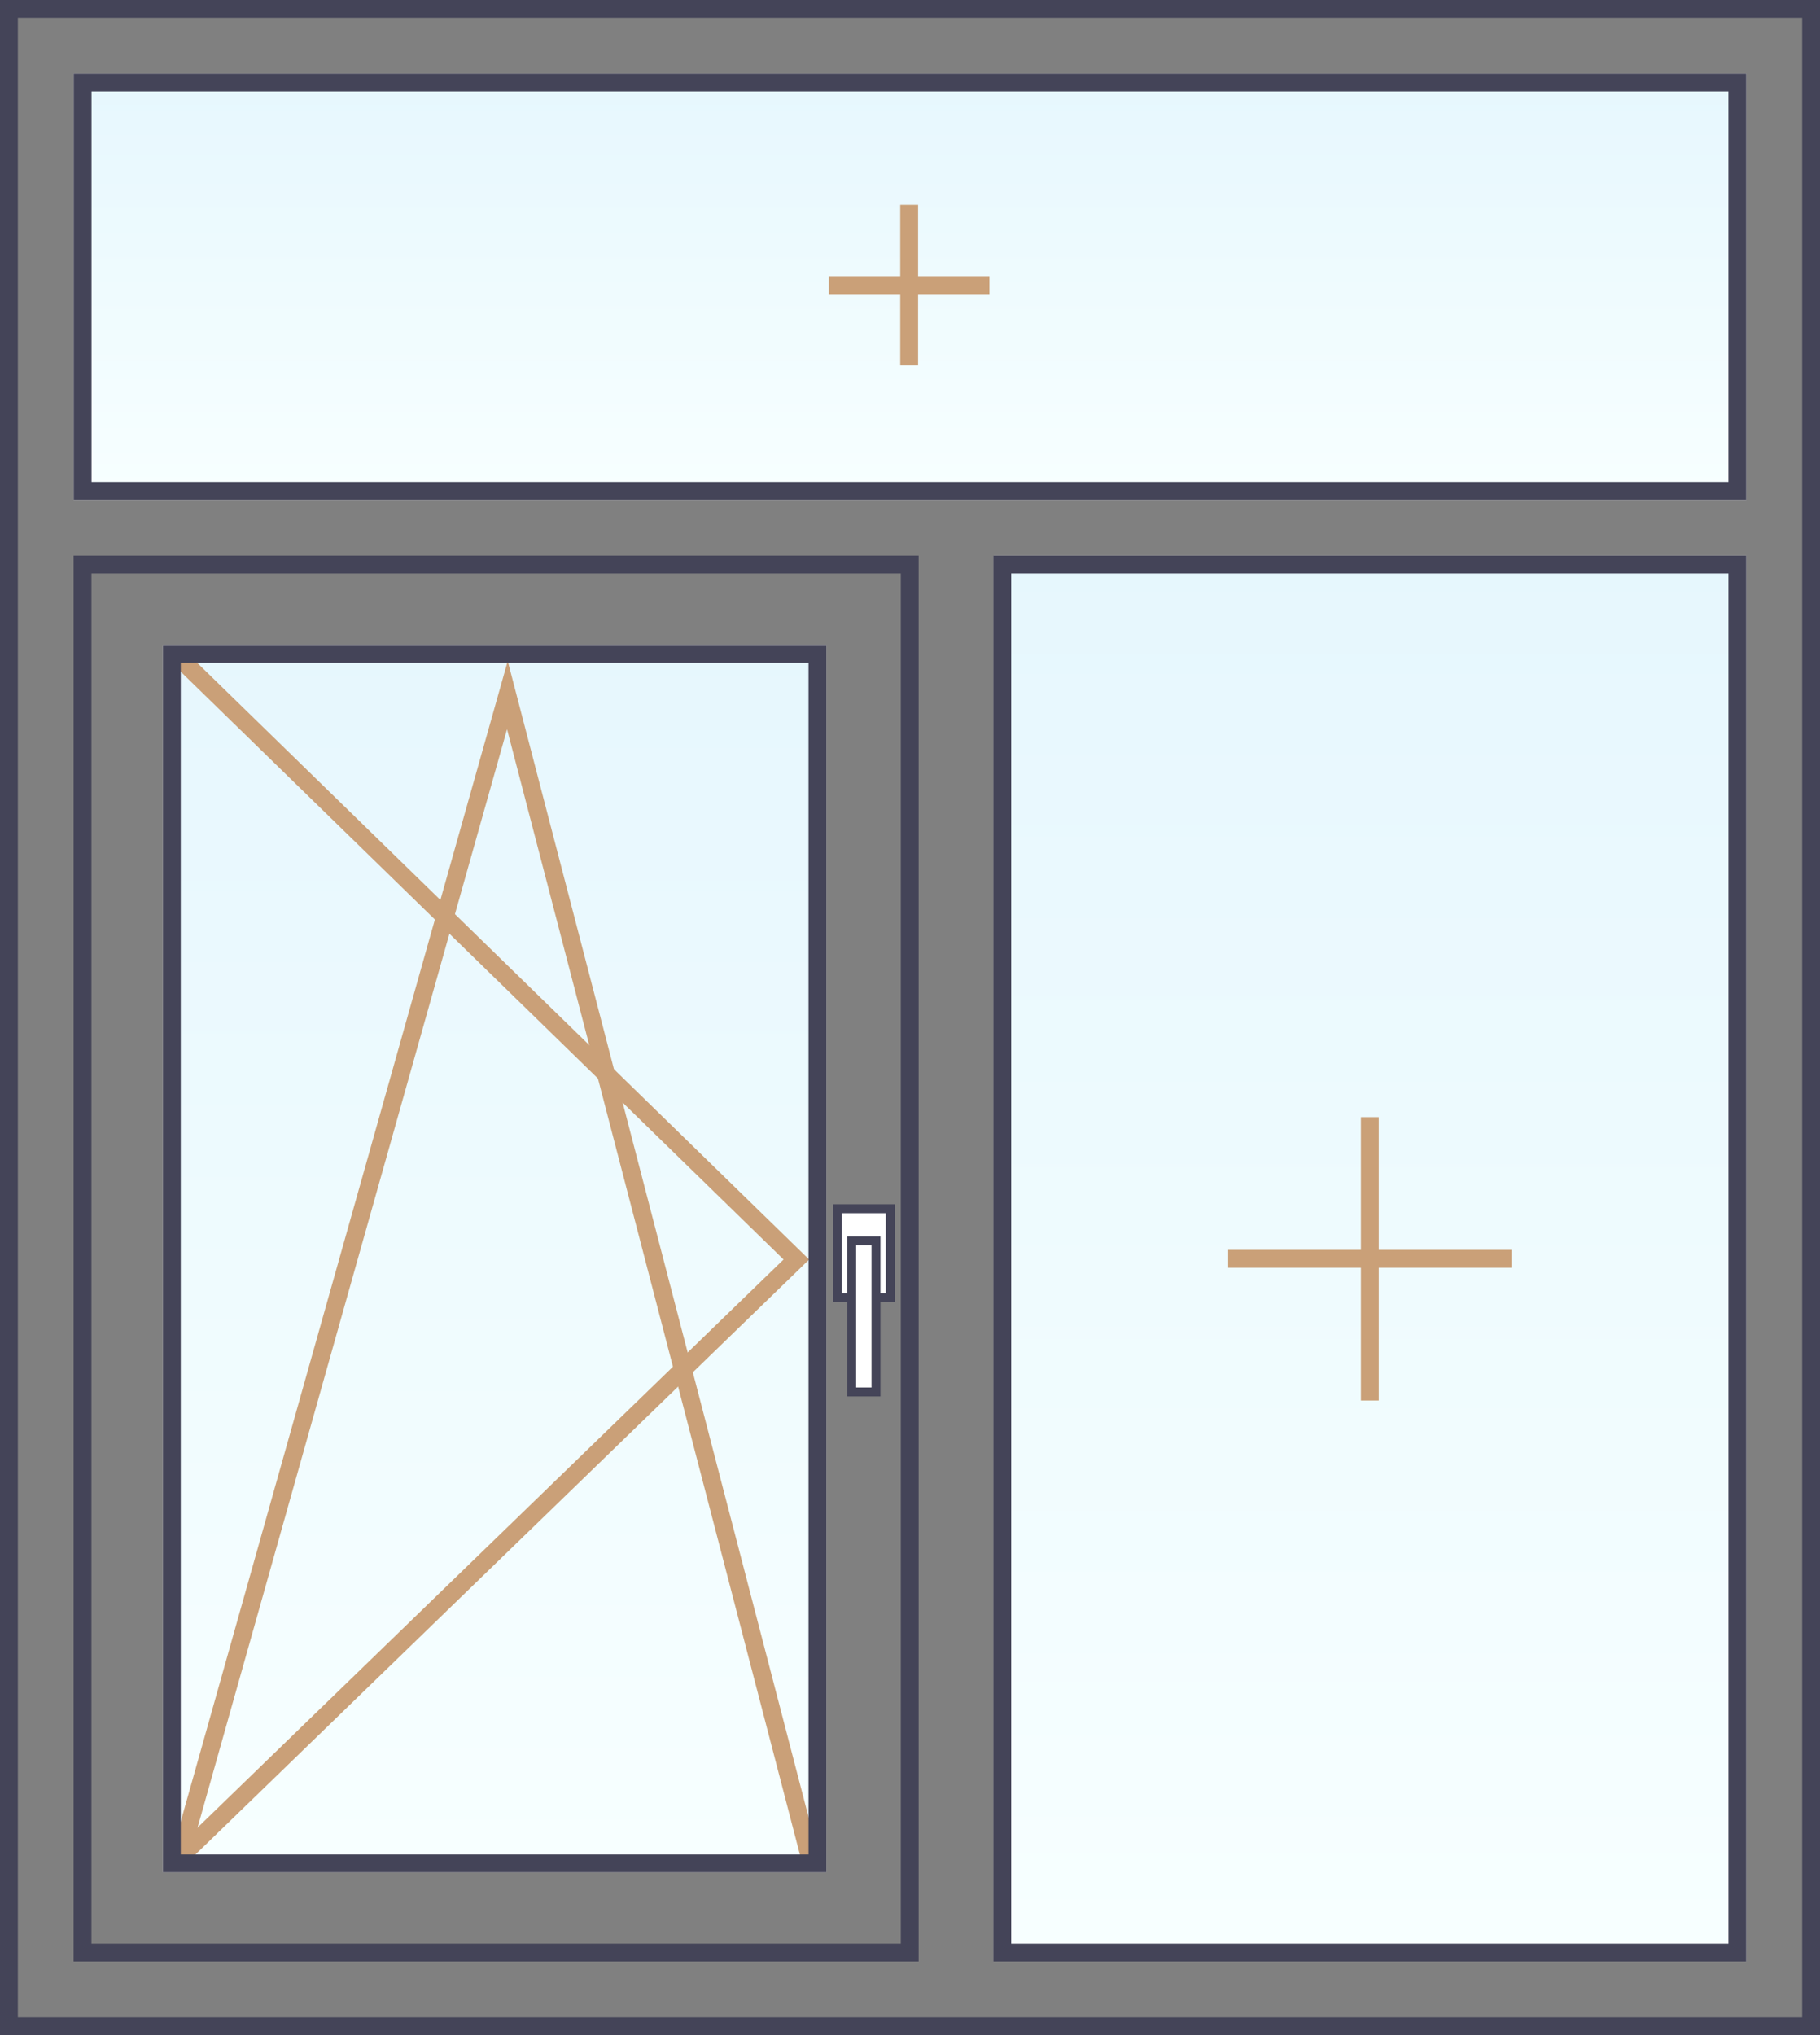 <?xml version="1.0" encoding="utf-8"?>
<!-- Generator: Adobe Illustrator 17.0.0, SVG Export Plug-In . SVG Version: 6.00 Build 0)  -->
<!DOCTYPE svg PUBLIC "-//W3C//DTD SVG 1.1//EN" "http://www.w3.org/Graphics/SVG/1.1/DTD/svg11.dtd">
<svg version="1.1" xmlns="http://www.w3.org/2000/svg" xmlns:xlink="http://www.w3.org/1999/xlink" x="0px" y="0px" width="102px"
	 height="114px" viewBox="0 0 102 114" enable-background="new 0 0 102 114" xml:space="preserve">
<rect x="0" y="0" width="102" height="114" fill="#808080" stroke="none"/>
<g id="stiklas">
	<rect x="9.13" y="36.123" fill="#FFFFFF" width="37.183" height="68.76"/>
	<rect x="55.686" y="31.125" fill="#FFFFFF" width="42.182" height="78.75"/>
	<rect x="4.129" y="4.13" fill="#FFFFFF" width="93.738" height="23.87"/>
	<g>
		<linearGradient id="SVGID_1_" gradientUnits="userSpaceOnUse" x1="27.756" y1="36.708" x2="27.756" y2="103.922">
			<stop  offset="0" style="stop-color:#C1EBFB"/>
			<stop  offset="1" style="stop-color:#EBFFFF"/>
		</linearGradient>
		<rect x="9.375" y="36.281" opacity="0.4" fill="url(#SVGID_1_)" width="36.761" height="68.453"/>
	</g>
	<g>
		<linearGradient id="SVGID_2_" gradientUnits="userSpaceOnUse" x1="76.733" y1="31.792" x2="76.733" y2="108.634">
			<stop  offset="0" style="stop-color:#C1EBFB"/>
			<stop  offset="1" style="stop-color:#EBFFFF"/>
		</linearGradient>
		<rect x="55.841" y="31.304" opacity="0.4" fill="url(#SVGID_2_)" width="41.783" height="78.258"/>
	</g>
	<g>
		<linearGradient id="SVGID_3_" gradientUnits="userSpaceOnUse" x1="50.953" y1="4.419" x2="50.953" y2="27.41">
			<stop  offset="0" style="stop-color:#C1EBFB"/>
			<stop  offset="1" style="stop-color:#EBFFFF"/>
		</linearGradient>
		<rect x="4.281" y="4.274" opacity="0.4" fill="url(#SVGID_3_)" width="93.344" height="23.414"/>
	</g>
</g>
<g id="istrizaines">
	<g>
		<line fill="none" stroke="#CAA078" stroke-miterlimit="10" x1="50.953" y1="11.481" x2="50.953" y2="20.481"/>
		<line fill="none" stroke="#CAA078" stroke-miterlimit="10" x1="55.453" y1="15.981" x2="46.453" y2="15.981"/>
	</g>
	<g>
		<polyline fill="none" stroke="#CAA078" stroke-linecap="square" stroke-miterlimit="10" points="10.078,36.88 44.631,70.555 
			9.96,104.151 		"/>
		<polyline fill="none" stroke="#CAA078" stroke-linecap="square" stroke-miterlimit="10" points="10.053,104.151 28.436,38.938 
			45.414,104.151 		"/>
	</g>
	<g>
		<line fill="none" stroke="#CAA078" stroke-miterlimit="10" x1="76.77" y1="62.578" x2="76.77" y2="78.453"/>
		<line fill="none" stroke="#CAA078" stroke-miterlimit="10" x1="68.832" y1="70.516" x2="84.707" y2="70.516"/>
	</g>
</g>
<g id="langu_remai">
	<g>
		<g>
			<path fill="#444458" d="M101,1v112H1V1H101 M102,0H0v114h102V0L102,0z"/>
		</g>
	</g>
	<g>
		<g>
			<path fill="#444458" d="M96.867,5.13V27H5.129V5.13H96.867 M97.867,4.13H4.129V28h93.738V4.13L97.867,4.13z"/>
		</g>
	</g>
	<g>
		<g>
			<g>
				<path fill="#444458" d="M45.313,37.123v66.76H10.13v-66.76H45.313 M46.313,36.123H9.13v68.76h37.183V36.123L46.313,36.123z"/>
			</g>
		</g>
		<g>
			<g>
				<path fill="#444458" d="M96.867,32.125v76.75H56.672v-76.75H96.867 M97.867,31.125H55.672v78.75h42.195V31.125L97.867,31.125z"
					/>
			</g>
		</g>
		<g>
			<g>
				<path fill="#444458" d="M50.484,32.125v76.75H5.125v-76.75H50.484 M51.484,31.125H4.125v78.75h47.359V31.125L51.484,31.125z"/>
			</g>
		</g>
	</g>
</g>
<g id="rankenele">
	<g>
		<g>
			<rect x="46.93" y="67.71" fill="#FFFFFF" width="2.964" height="4.978"/>
			<g>
				<path fill="#444458" d="M49.643,67.96v4.478H47.18V67.96H49.643 M50.143,67.46H46.68v5.478h3.463V67.46L50.143,67.46z"/>
			</g>
		</g>
		<g>
			<rect x="47.729" y="69.507" fill="#FFFFFF" width="1.364" height="8.468"/>
			<path fill="#444458" d="M48.844,69.757v7.967H47.98v-7.967H48.844 M49.344,69.257H47.48v8.967h1.864V69.257L49.344,69.257z"/>
		</g>
	</g>
</g>
</svg>
